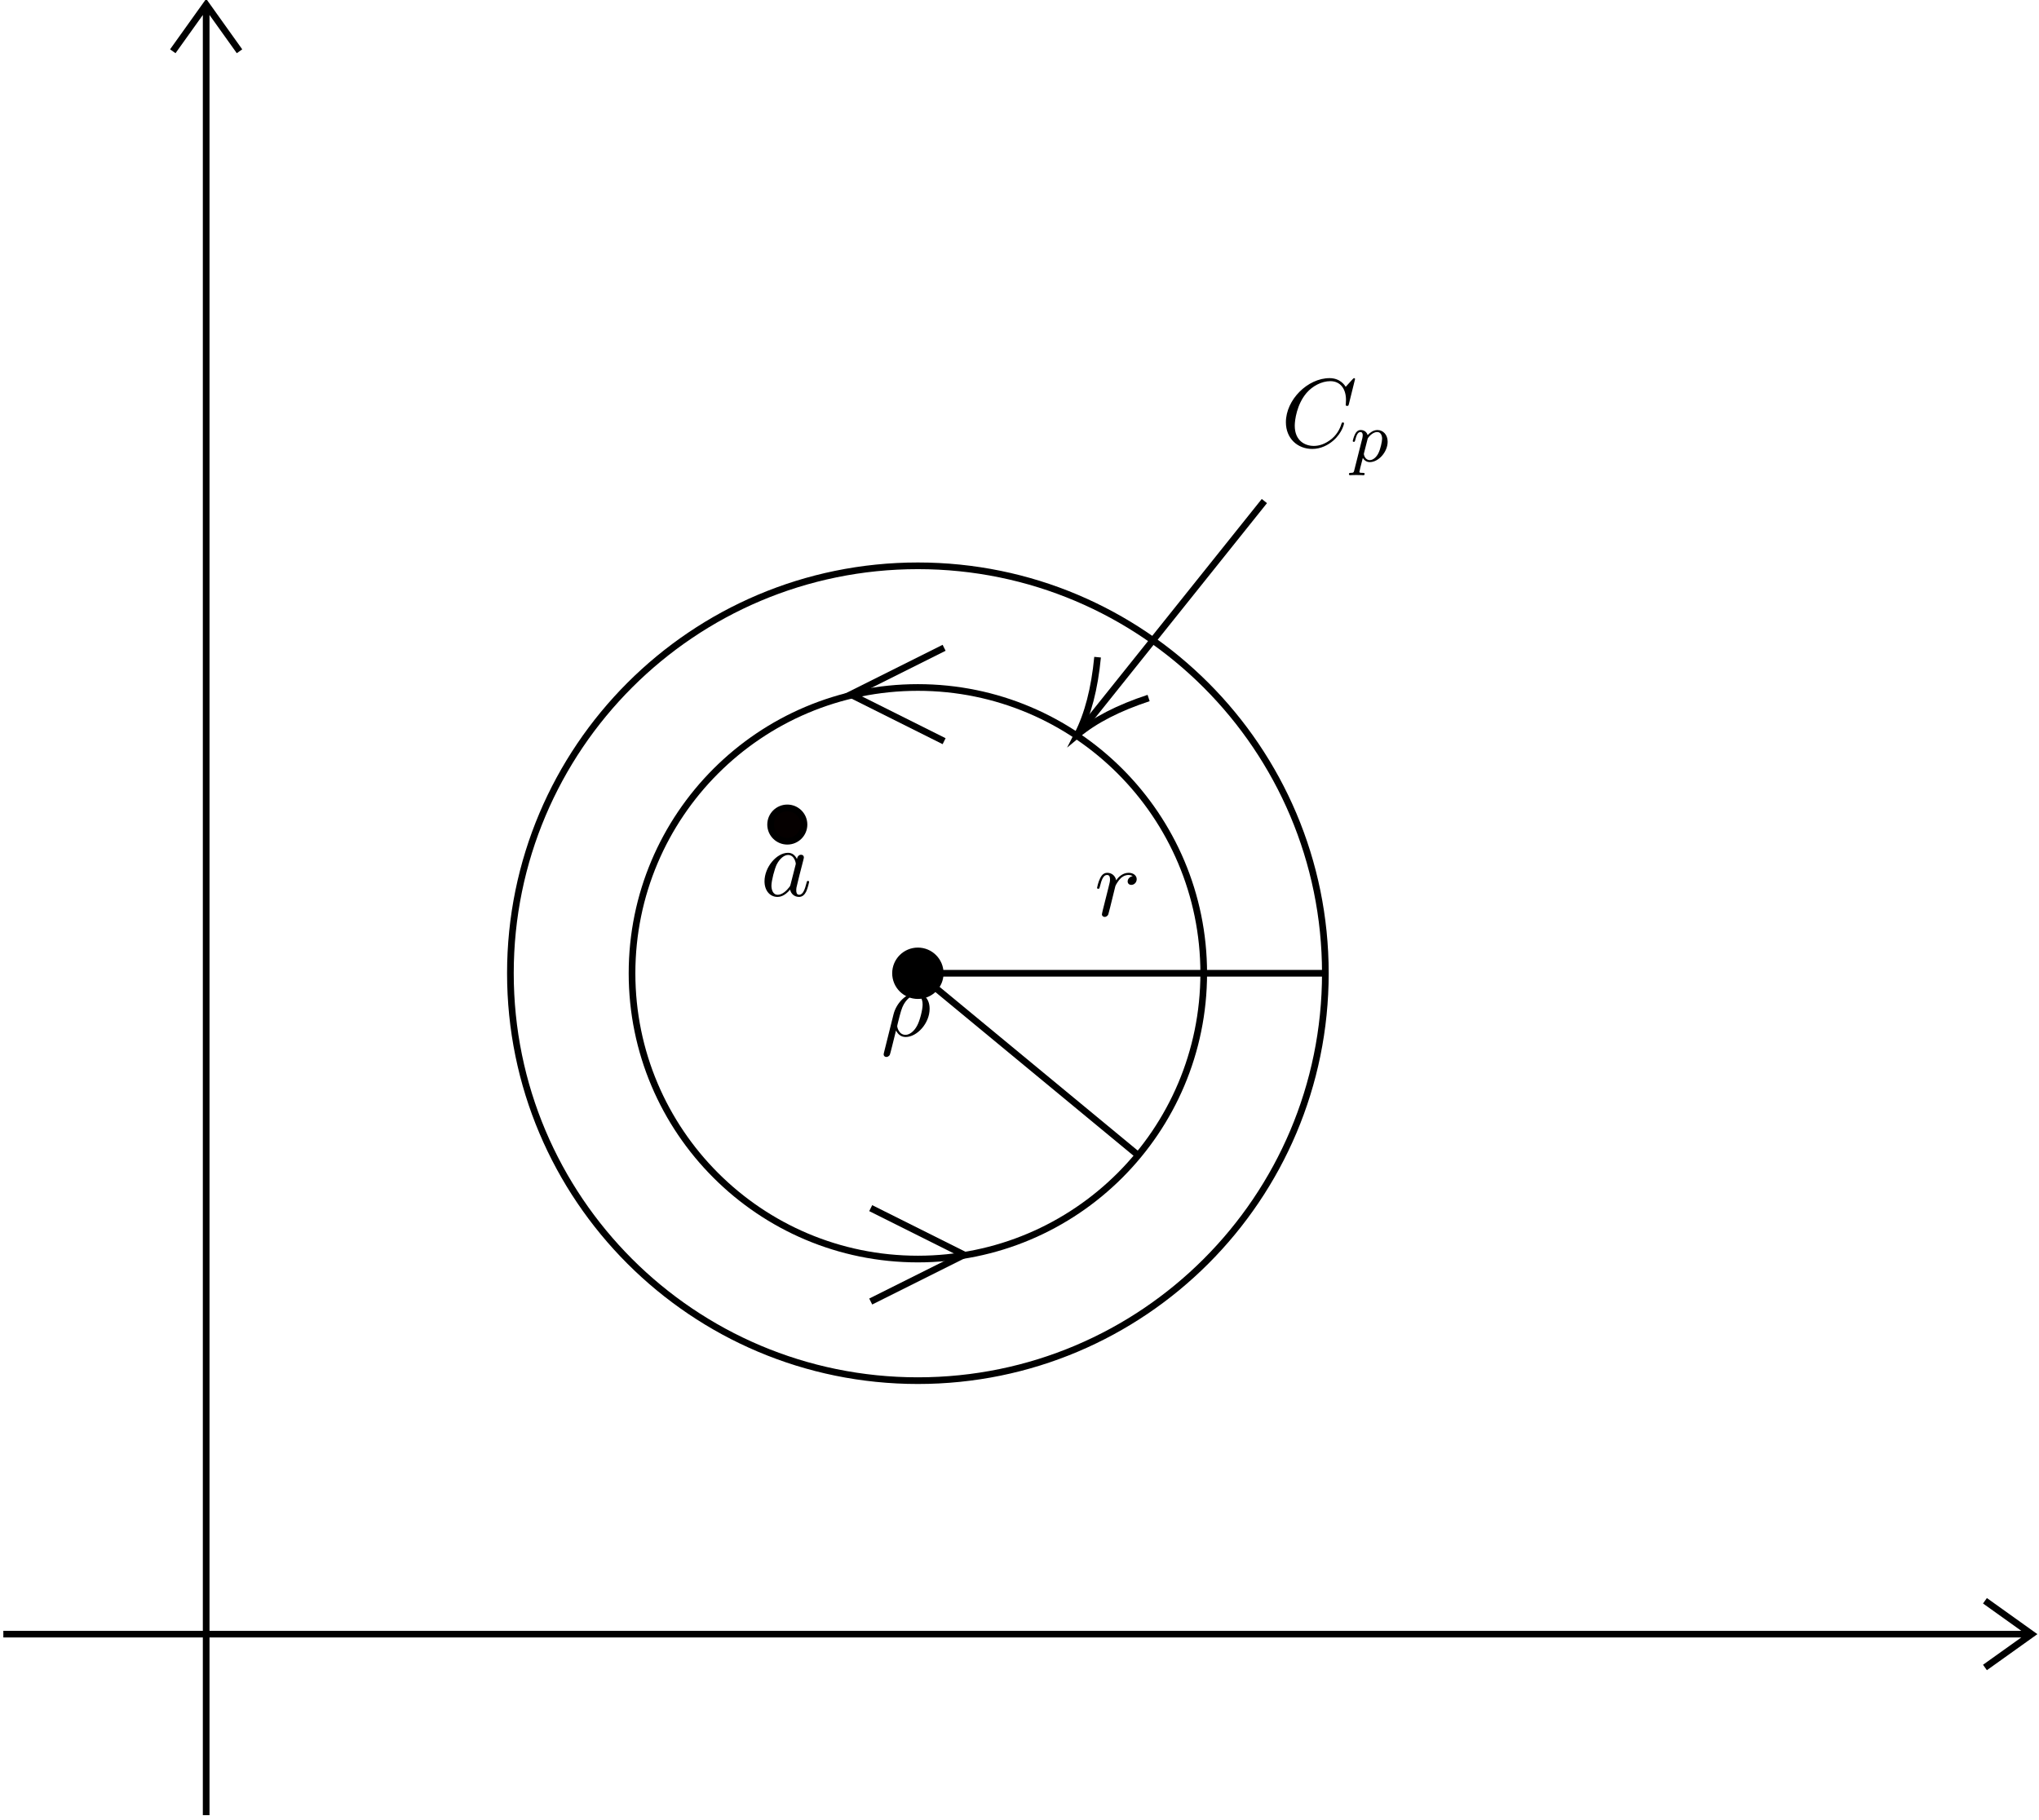 <?xml version='1.0' encoding='UTF-8'?>
<!-- This file was generated by dvisvgm 3.4.3 -->
<svg xmlns="http://www.w3.org/2000/svg" xmlns:xlink="http://www.w3.org/1999/xlink" width="382" height="341" viewBox="1872.021 1497.629 228.344 203.836">
<defs>
<path id='g0-112' d='m.414 .964c-.064 .255-.08 .319-.399 .319c-.112 0-.207 0-.207 .151c0 .072 .072 .112 .112 .112c.08 0 .112-.024 .701-.024c.574 0 .741 .024 .797 .024c.032 0 .151 0 .151-.151c0-.112-.112-.112-.207-.112c-.383 0-.383-.048-.383-.12c0-.056 .143-.622 .383-1.554c.104 .183 .351 .47 .781 .47c.98 0 2-1.132 2-2.287c0-.789-.51-1.307-1.148-1.307c-.478 0-.861 .327-1.092 .566c-.167-.566-.701-.566-.781-.566c-.287 0-.486 .183-.614 .43c-.183 .359-.271 .765-.271 .789c0 .072 .056 .104 .12 .104c.104 0 .112-.032 .167-.239c.104-.406 .247-.861 .574-.861c.199 0 .255 .183 .255 .375c0 .08-.032 .271-.048 .335l-.893 3.547zm1.467-3.419c.04-.135 .04-.151 .159-.295c.303-.359 .646-.542 .933-.542c.399 0 .55 .391 .55 .749c0 .295-.175 1.148-.414 1.618c-.207 .43-.59 .781-.964 .781c-.542 0-.669-.622-.669-.677c0-.016 .016-.104 .024-.128l.383-1.506z'/>
<path id='g1-26' d='m.36 1.887c-.033 .131-.033 .153-.033 .175c0 .164 .12 .295 .305 .295c.229 0 .36-.196 .382-.229c.055-.098 .404-1.56 .698-2.738c.218 .436 .567 .731 1.08 .731c1.276 0 2.684-1.538 2.684-3.164c0-1.156-.72-1.778-1.516-1.778c-1.058 0-2.204 1.091-2.531 2.422l-1.069 4.287zm2.422-2.007c-.764 0-.938-.873-.938-.971c0-.044 .055-.262 .087-.404c.305-1.222 .415-1.615 .655-2.051c.469-.796 1.015-1.036 1.353-1.036c.404 0 .753 .316 .753 1.069c0 .6-.316 1.822-.611 2.356c-.36 .687-.884 1.036-1.298 1.036z'/>
<path id='g1-67' d='m8.291-7.582c0-.033-.022-.109-.12-.109c-.033 0-.044 .011-.164 .131l-.764 .84c-.098-.153-.6-.971-1.811-.971c-2.433 0-4.887 2.411-4.887 4.942c0 1.8 1.287 2.989 2.956 2.989c.949 0 1.778-.436 2.356-.938c1.015-.895 1.2-1.887 1.2-1.92c0-.109-.109-.109-.131-.109c-.065 0-.12 .022-.142 .109c-.098 .316-.349 1.091-1.102 1.724c-.753 .611-1.44 .796-2.007 .796c-.982 0-2.138-.567-2.138-2.269c0-.622 .229-2.389 1.32-3.665c.665-.775 1.691-1.32 2.662-1.32c1.113 0 1.756 .84 1.756 2.105c0 .436-.033 .447-.033 .556s.12 .109 .164 .109c.142 0 .142-.022 .196-.218l.687-2.782z'/>
<path id='g1-97' d='m4.069-4.124c-.196-.404-.513-.698-1.004-.698c-1.276 0-2.629 1.604-2.629 3.196c0 1.025 .6 1.745 1.451 1.745c.218 0 .764-.044 1.418-.818c.087 .458 .469 .818 .993 .818c.382 0 .633-.251 .807-.6c.185-.393 .327-1.058 .327-1.08c0-.109-.098-.109-.131-.109c-.109 0-.12 .044-.153 .196c-.185 .709-.382 1.353-.829 1.353c-.295 0-.327-.284-.327-.502c0-.24 .022-.327 .142-.807c.12-.458 .142-.567 .24-.982l.393-1.527c.076-.305 .076-.327 .076-.371c0-.185-.131-.295-.316-.295c-.262 0-.425 .24-.458 .48zm-.709 2.825c-.055 .196-.055 .218-.218 .404c-.48 .6-.927 .775-1.233 .775c-.545 0-.698-.6-.698-1.025c0-.545 .349-1.887 .6-2.389c.338-.644 .829-1.047 1.265-1.047c.709 0 .862 .895 .862 .96s-.022 .131-.033 .185l-.545 2.138z'/>
<path id='g1-114' d='m.96-.644c-.033 .164-.098 .415-.098 .469c0 .196 .153 .295 .316 .295c.131 0 .327-.087 .404-.305c.022-.044 .393-1.527 .436-1.724c.087-.36 .284-1.124 .349-1.418c.044-.142 .349-.655 .611-.895c.087-.076 .404-.36 .873-.36c.284 0 .447 .131 .458 .131c-.327 .055-.567 .316-.567 .6c0 .175 .12 .382 .415 .382s.6-.251 .6-.644c0-.382-.349-.709-.905-.709c-.709 0-1.189 .535-1.396 .84c-.087-.491-.48-.84-.993-.84c-.502 0-.709 .425-.807 .622c-.196 .371-.338 1.025-.338 1.058c0 .109 .109 .109 .131 .109c.109 0 .12-.011 .185-.251c.185-.775 .404-1.298 .796-1.298c.185 0 .338 .087 .338 .502c0 .229-.033 .349-.175 .916l-.633 2.52z'/>
</defs>
<g id='page1'>
<!--start 1872.019782 1492.700226 -->
<path d='m1872.395 1680.676h227.149m-204.434-182.535v202.812m199.203-24.016l5.231 3.739l-5.231 3.734m-202.941-181.039l3.738-5.231l3.734 5.231' stroke='#000' fill='none' stroke-width='.747'/>
<path d='m1929.18 1606.648c0-25.203 20.429-45.64 45.632-45.64c25.204 0 45.633 20.437 45.633 45.64c0 25.196-20.429 45.633-45.633 45.633c-25.203 0-45.632-20.437-45.632-45.633z' stroke='#000' fill='none' stroke-width='.747'/>
<path d='m1942.801 1606.648c0-17.679 14.332-32.011 32.011-32.011c17.68 0 32.012 14.332 32.012 32.011c0 17.68-14.332 32.012-32.012 32.012c-17.679 0-32.011-14.332-32.011-32.012z' stroke='#000' fill='none' stroke-width='.747'/>
<path d='m1974.812 1606.648h45.633' stroke='#000' fill='none' stroke-width='.747'/>
<path d='m1977.316 1606.648c0 1.383-1.121 2.504-2.504 2.504c-1.382 0-2.503-1.121-2.503-2.504c0-1.382 1.121-2.503 2.503-2.503c1.383 0 2.504 1.121 2.504 2.503z'/>
<path d='m1977.316 1606.648c0 1.383-1.121 2.504-2.504 2.504c-1.382 0-2.503-1.121-2.503-2.504c0-1.382 1.121-2.503 2.503-2.503c1.383 0 2.504 1.121 2.504 2.503z' stroke='#000' fill='none' stroke-width='.747' stroke-miterlimit='10'/>
<path d='m1974.812 1606.648l24.606 20.332' stroke='#000' fill='none' stroke-width='.747' stroke-miterlimit='10'/>
<path d='m1969.531 1632.957l10.461 5.23l-10.461 5.231' stroke='#000' fill='none' stroke-width='.747' stroke-miterlimit='10'/>
<path d='m1977.75 1570.191l-10.461 5.231l10.461 5.23' stroke='#000' fill='none' stroke-width='.747' stroke-miterlimit='10'/>
<path d='m1962.059 1589.992c0-1.031-.836-1.867-1.868-1.867c-1.031 0-1.871 .836-1.871 1.867s.84 1.867 1.871 1.867c1.032 0 1.868-.836 1.868-1.867z' fill='#050000'/>
<path d='m1962.059 1589.992c0-1.031-.836-1.867-1.868-1.867c-1.031 0-1.871 .836-1.871 1.867s.84 1.867 1.871 1.867c1.032 0 1.868-.836 1.868-1.867z' stroke='#000' fill='none' stroke-width='.747' stroke-miterlimit='10'/>
<path d='m1993.629 1578.738l19.988-24.984' stroke='#000' fill='none' stroke-width='.747' stroke-miterlimit='10'/>
<path d='m1994.937 1571.242c-.339 3.535-1.089 6.418-2.242 8.664c1.934-1.617 4.586-2.98 7.957-4.09' stroke='#000' fill='none' stroke-width='.747' stroke-miterlimit='10'/>
<g transform='matrix(1 0 0 1 158.78 184.7)'>
<use x='1835.781' y='1415.517' xlink:href='#g1-114'/>
</g>
<g transform='matrix(1 0 0 1 134.87 198.15)'>
<use x='1835.781' y='1415.517' xlink:href='#g1-26'/>
</g>
<g transform='matrix(1 0 0 1 121.42 182.46)'>
<use x='1835.781' y='1415.517' xlink:href='#g1-97'/>
</g>
<g transform='matrix(1 0 0 1 179.7 132.16)'>
<use x='1835.781' y='1415.517' xlink:href='#g1-67'/>
<use x='1843.578' y='1417.154' xlink:href='#g0-112'/>
</g>
</g>
<script type="text/ecmascript">if(window.parent.postMessage)window.parent.postMessage("127.875|286.5|255.75|"+window.location,"*");</script>
</svg>